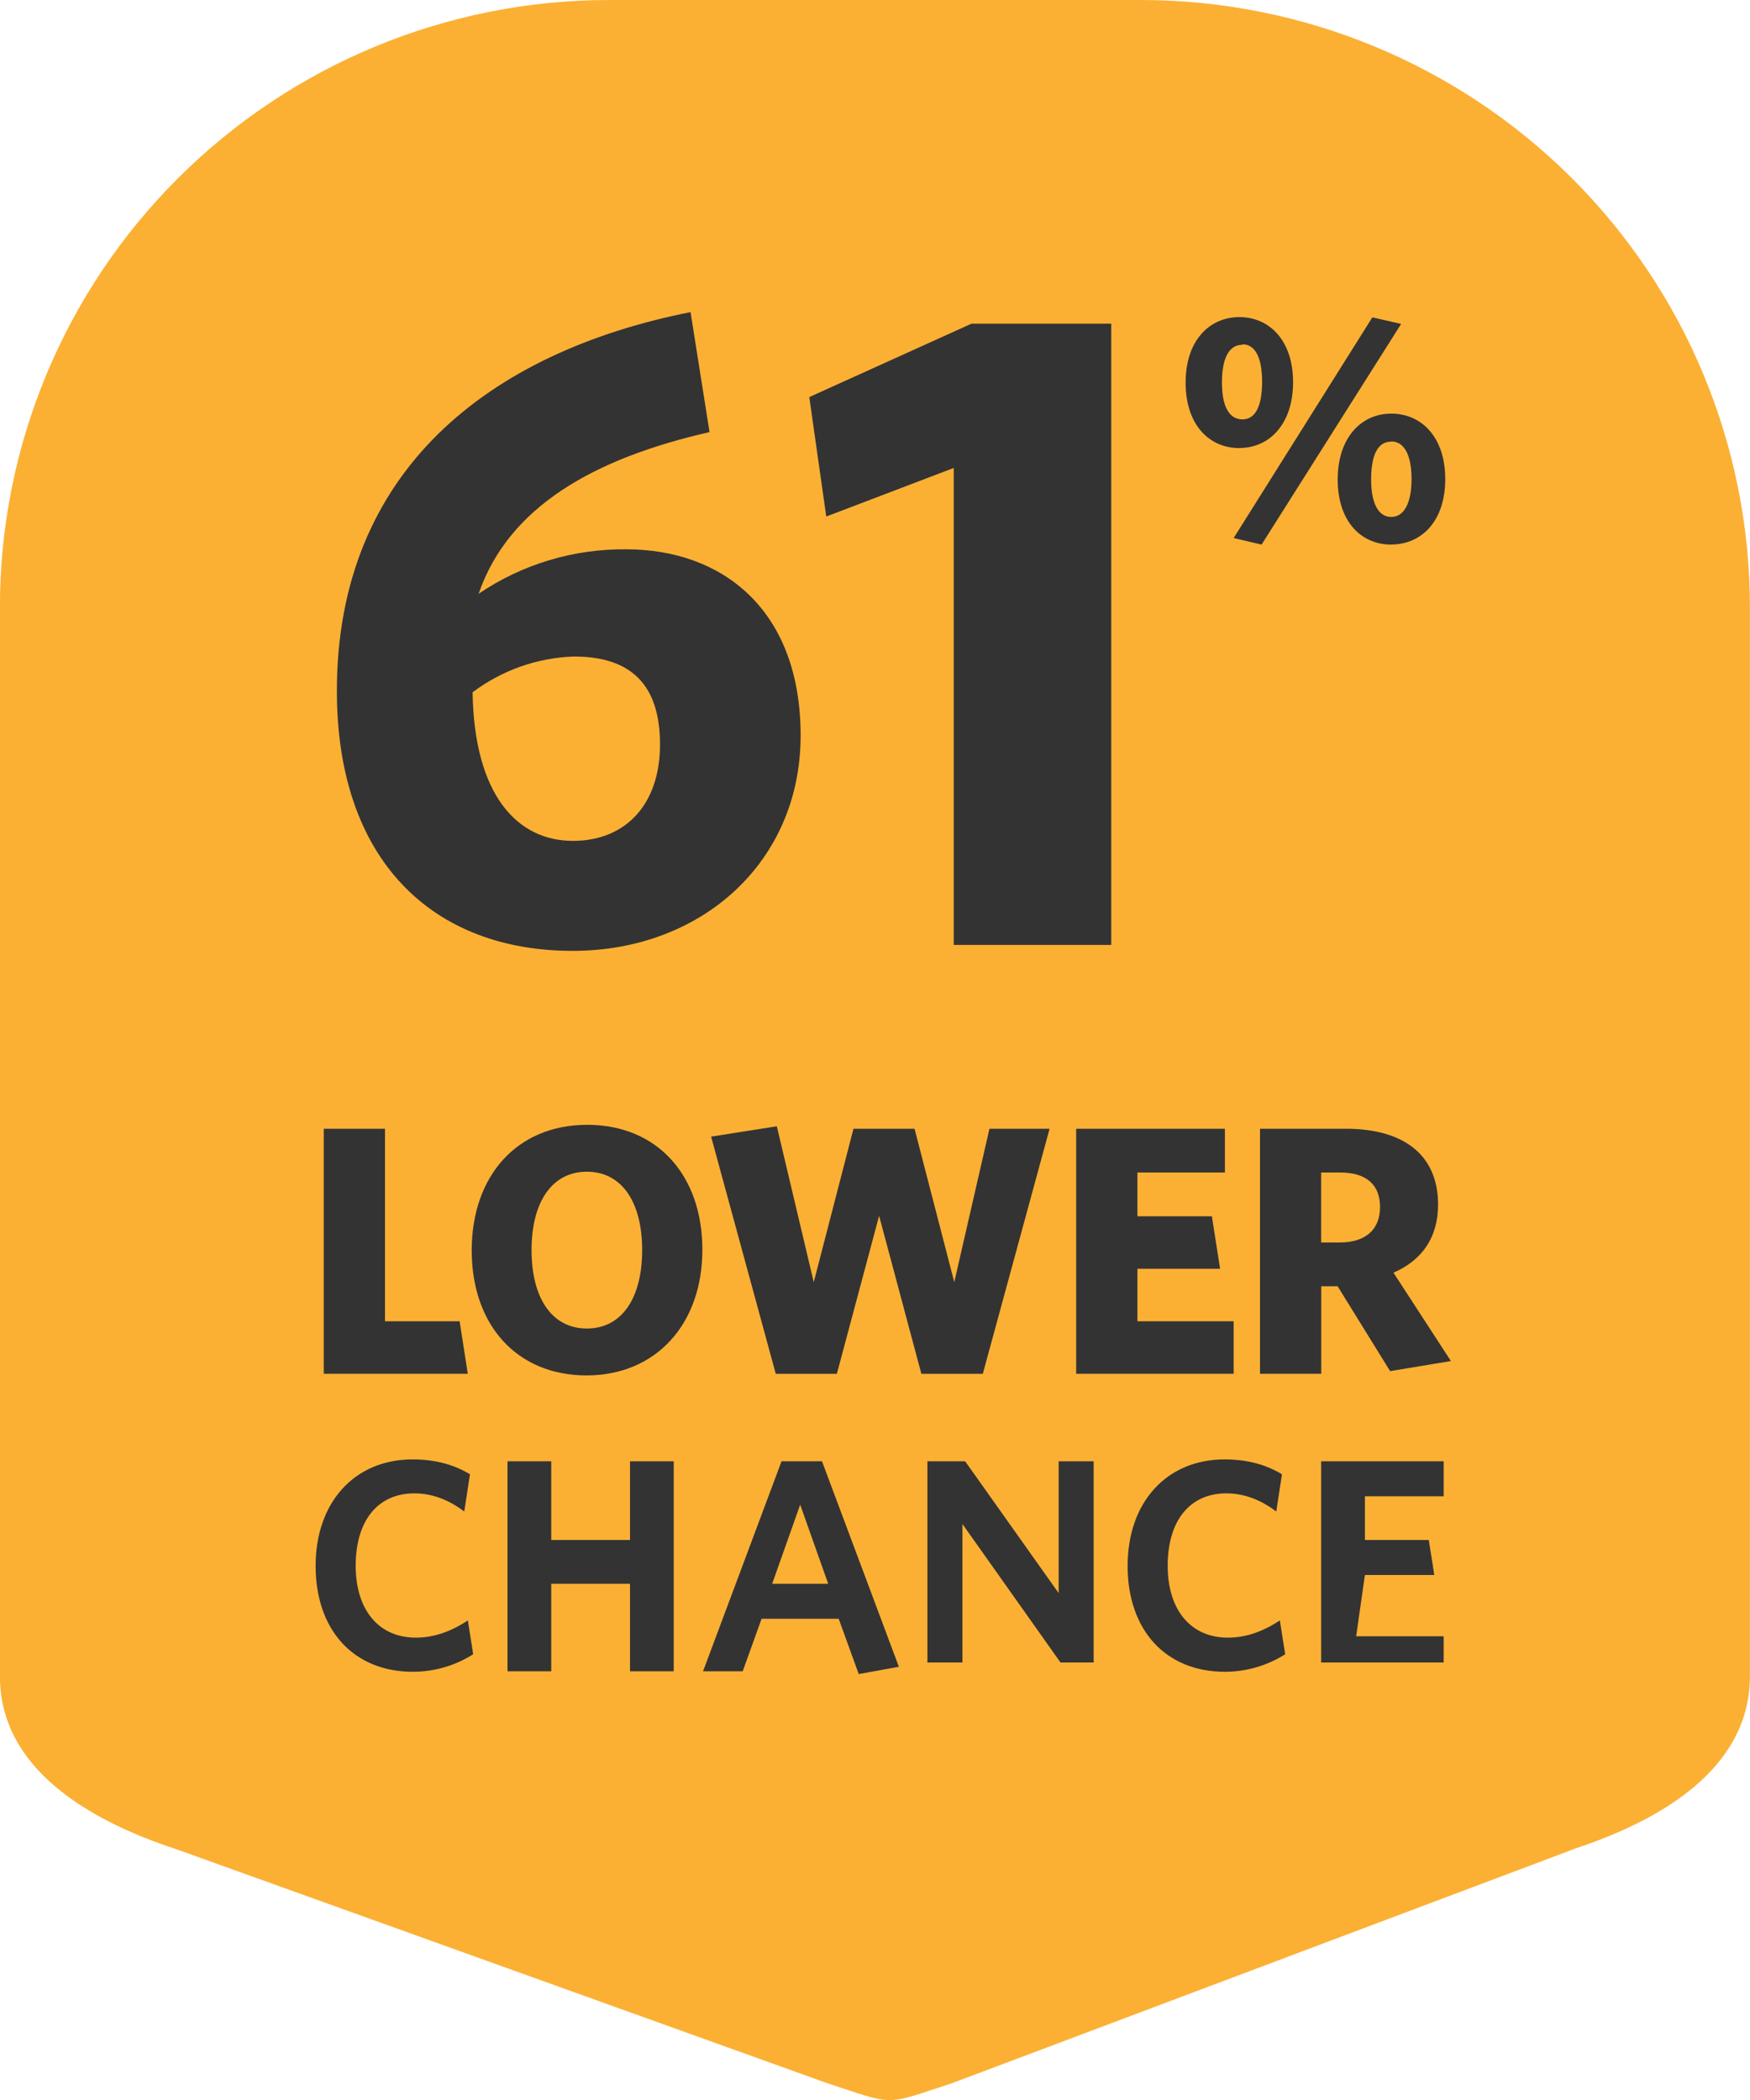 <?xml version="1.0" encoding="UTF-8"?><svg id="b" xmlns="http://www.w3.org/2000/svg" viewBox="0 0 200 240">
<title>61% lower chance</title>
<g id="c"><g id="d"><path d="m179.91,211.31l-71.03,26.74c-7.95,2.61-6.48,2.61-14.42,0l-74.39-26.74c-9.98-3.27-20.08-9.24-20.08-19.72v-122.2c0-18.4,7.33-36.05,20.39-49.06C33.44,7.31,51.15,0,69.61,0h60.77c18.46,0,36.17,7.31,49.22,20.32,13.06,13.01,20.39,30.66,20.39,49.06v122.2c0,10.49-10.11,16.45-20.09,19.72Z" fill="#fbb034"/><path d="m54.08,189.07l-.61-3.88c-1.8,1.19-3.77,1.97-5.95,1.97-4.15,0-6.87-3.06-6.87-8.23s2.55-8.26,6.7-8.26c2.28,0,4.18.92,5.71,2.07l.65-4.25c-1.73-1.05-3.84-1.7-6.56-1.7-6.63,0-11.08,4.9-11.08,12.17s4.28,12.1,11.12,12.1c2.65,0,5.03-.82,6.9-2.01Zm22.92,1.93v-24h-5v9h-9v-9h-5v24h5v-10h9v10h5Zm25.73-.51l-8.79-23.49h-4.62l-8.97,24h4.53l2.16-6h8.81l2.29,6.32,4.59-.83Zm-8.09-9.49h-6.39l3.2-9.04,3.2,9.04Zm30.35,9v-23h-4v15.07l-10.69-15.07h-4.31v23h4v-15.83l11.21,15.83h3.79Zm21.89-.93l-.61-3.88c-1.8,1.19-3.77,1.97-5.95,1.97-4.15,0-6.87-3.06-6.87-8.23s2.55-8.26,6.7-8.26c2.28,0,4.18.92,5.71,2.07l.65-4.25c-1.73-1.05-3.84-1.7-6.56-1.7-6.63,0-11.08,4.9-11.08,12.17s4.28,12.1,11.12,12.1c2.65,0,5.03-.82,6.9-2.01Zm18.11.93v-3h-10l1-7h7.93l-.63-4h-7.3v-5h9v-4h-14v23h14Z" fill="#333"/><path d="m53.46,157l-.93-6h-8.53v-22h-7v28h16.46Zm26.81-14.17c0-8.52-5.16-14.28-13.16-14.28s-13.2,5.8-13.2,14.36,5.2,14.28,13.12,14.28,13.24-5.84,13.24-14.36Zm-6.88.04c0,5.48-2.32,8.96-6.32,8.96s-6.32-3.48-6.32-8.96,2.32-8.96,6.32-8.96,6.32,3.48,6.32,8.96Zm46.55-13.87h-6.86l-4.02,17.53-4.54-17.53h-6.98l-4.54,17.53-4.22-17.81-7.51,1.18,7.39,27.11h6.98l4.83-18.06,4.83,18.06h7.02l7.63-28Zm21.05,28v-6h-11v-6h9.45l-.94-6h-8.51v-5h10v-5h-17v28h18Zm16.73-19.06c0,2.63-1.71,4.06-4.62,4.06h-2.11v-8h2.19c2.95,0,4.54,1.39,4.54,3.94Zm1.54,7.51c3.26-1.43,5.09-4.01,5.09-7.79,0-5.64-3.89-8.66-10.53-8.66h-9.82v28h7v-10h1.87l6,9.7,6.95-1.15-6.56-10.09Z" fill="#333"/><path d="m71.59,62.78c10.89,0,19.91,6.84,19.91,21.28s-11.29,24.61-26.06,24.61c-15.95,0-26.94-10.28-26.94-29.71,0-25.13,17.37-38.72,40.42-43.29l2.17,13.71c-13.19,3.01-22.96,8.51-26.39,18.48,4.98-3.38,10.87-5.15,16.89-5.08Zm-6.11,33.32c6.01,0,9.95-4.16,9.95-11.01s-3.32-10.06-9.85-10.06c-4.18.14-8.22,1.57-11.57,4.09.18,11.68,5.06,16.98,11.47,16.98Z" fill="#333"/><path d="m109,108v-54.52l-14.57,5.55-1.94-13.65,18.54-8.39h15.97v71h-18Z" fill="#333"/><path d="m141.65,51.21c-3.43,0-6.15-2.62-6.15-7.48s2.75-7.49,6.15-7.49,6.13,2.64,6.13,7.44-2.72,7.52-6.13,7.52Zm.35-11.81c-1.6,0-2.35,1.64-2.35,4.33s.81,4.2,2.35,4.2,2.24-1.64,2.24-4.3-.74-4.28-2.24-4.28v.05Zm2.19,22.84l-3.2-.75,15.85-25.22,3.29.75-15.95,25.22Zm14.81,0c-3.43,0-6.12-2.62-6.12-7.44s2.72-7.53,6.12-7.53,6.17,2.62,6.17,7.48-2.75,7.48-6.17,7.48v.02Zm0-11.77c-1.6,0-2.3,1.64-2.3,4.33s.81,4.28,2.3,4.28,2.32-1.64,2.32-4.33-.81-4.3-2.32-4.3v.02Z" fill="#333"/></g></g></svg>
